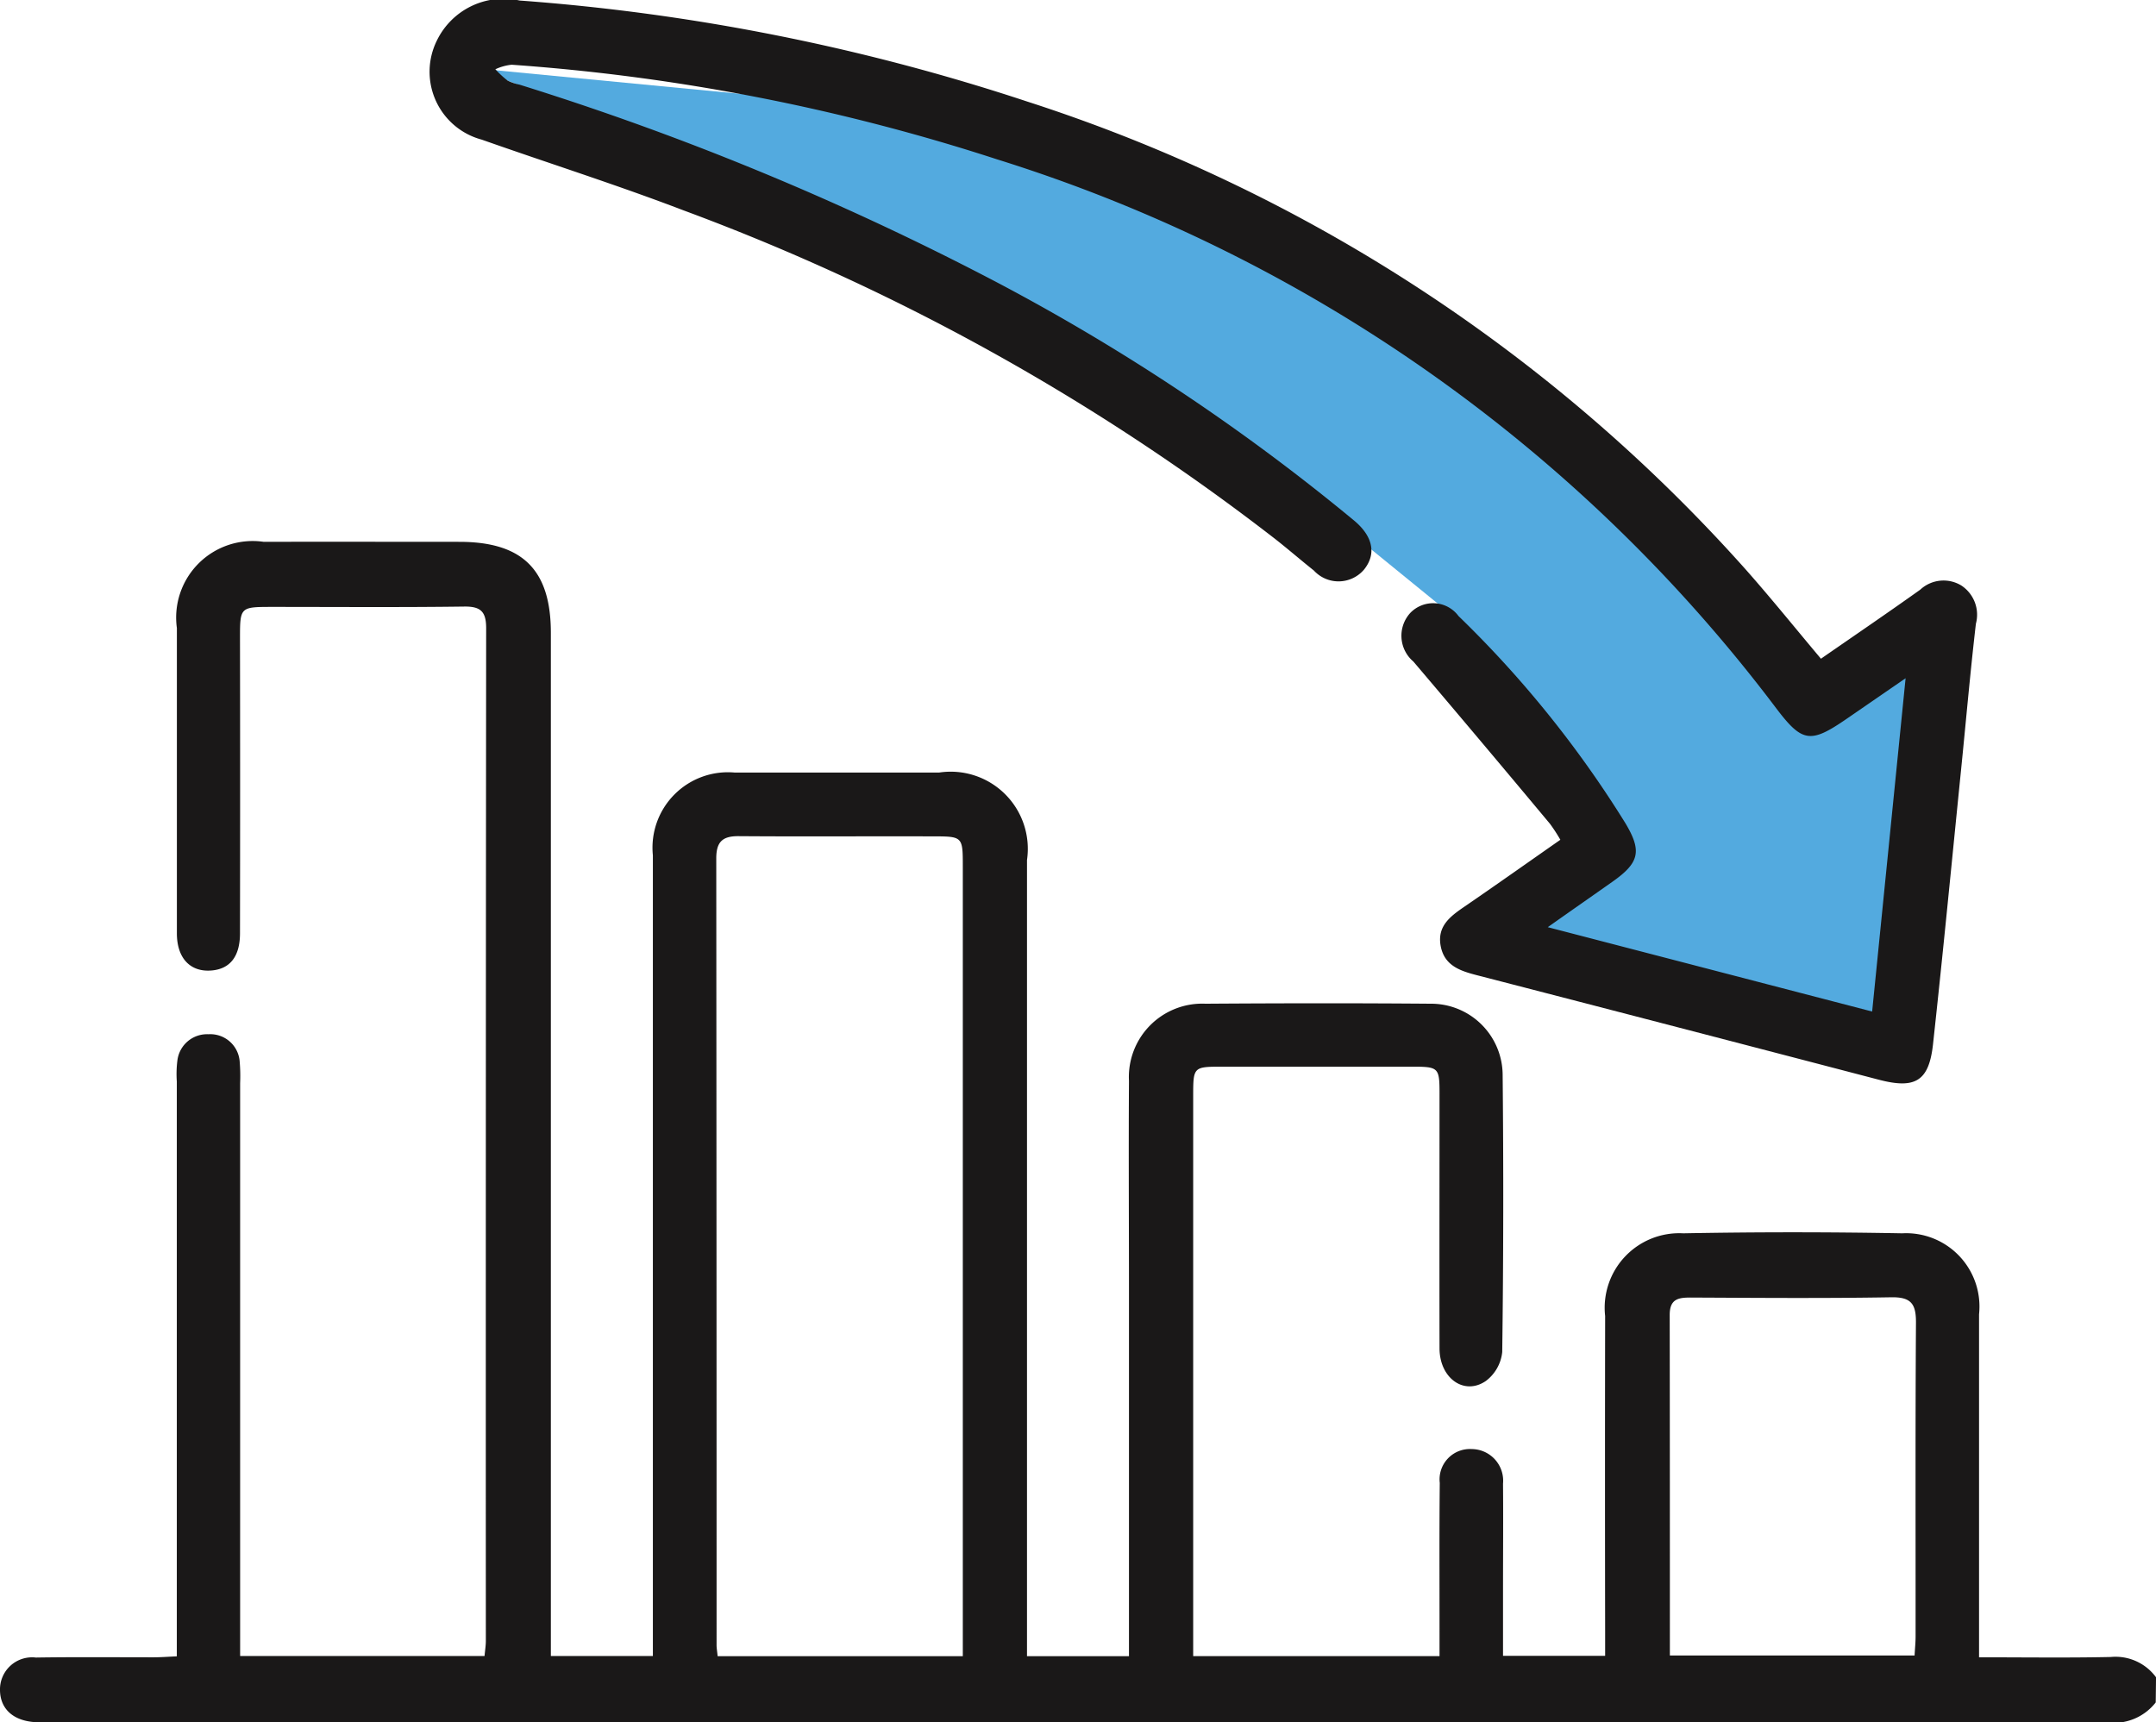 <svg id="Group_804" data-name="Group 804" xmlns="http://www.w3.org/2000/svg" xmlns:xlink="http://www.w3.org/1999/xlink" width="62.579" height="50" viewBox="0 0 62.579 50">
  <defs>
    <clipPath id="clip-path">
      <rect id="Rectangle_489" data-name="Rectangle 489" width="62.579" height="50" fill="none"/>
    </clipPath>
  </defs>
  <g id="Group_768" data-name="Group 768" clip-path="url(#clip-path)">
    <path id="Path_670" data-name="Path 670" d="M13.879,1.991,26.127,3.17,40.594,9.257,50.6,18.448l2,2.521,3.457-2.521L54.8,30.289,43.769,27.122l3.466-2.716-5.427-6.823L37.27,13.888,27.337,7.6,16.753,3.17Z" fill="#53aadf"/>
    <path id="Path_593" data-name="Path 593" d="M62.58,129.258a1.457,1.457,0,0,0-1.314-.589c-1.241.027-2.484.009-3.823.009v-.669q0-4.644,0-9.289a2.128,2.128,0,0,0-2.231-2.35q-3.176-.059-6.355,0a2.164,2.164,0,0,0-2.267,2.4q-.008,4.583,0,9.166v.7H43.626c0-.652,0-1.3,0-1.942,0-1.019.009-2.037,0-3.055a.919.919,0,0,0-.912-1.006.881.881,0,0,0-.924.982c-.015,1.446-.006,2.892-.007,4.339v.689h-7.15v-.677q0-7.791,0-15.583c0-.846.006-.85.85-.85h5.5c.773,0,.8.023.8.78,0,2.465-.005,4.93,0,7.394,0,.868.714,1.381,1.344.95a1.207,1.207,0,0,0,.476-.84q.053-4.033.012-8.066a2.077,2.077,0,0,0-2.088-2.046c-2.179-.018-4.359-.015-6.539,0a2.129,2.129,0,0,0-2.219,2.239c-.013,2.037,0,4.074,0,6.111v10.591H29.809V127.9q0-11.183,0-22.366a2.239,2.239,0,0,0-2.553-2.539q-2.964,0-5.928,0a2.189,2.189,0,0,0-2.378,2.4q0,11.244,0,22.488v.757H15.989v-.8q0-14.452,0-28.9c0-1.825-.817-2.641-2.65-2.643-1.894,0-3.789-.005-5.683,0A2.222,2.222,0,0,0,5.134,98.8q0,4.43,0,8.861c0,.726.393,1.133,1.01,1.079.535-.046.821-.408.822-1.078q.007-4.278,0-8.555c0-.921,0-.921.948-.921,1.854,0,3.708.015,5.561-.01.486-.007.636.155.636.629q-.014,14.7-.009,29.394c0,.137-.023.274-.038.442H6.97V127.9q0-7.944,0-15.889a4.935,4.935,0,0,0-.012-.61.856.856,0,0,0-.909-.81.868.868,0,0,0-.9.761,3.13,3.13,0,0,0-.017.61q0,7.944,0,15.888v.8c-.242.011-.456.027-.67.028-1.141,0-2.282-.011-3.422.007A.931.931,0,0,0,0,129.632c.006.538.375.881,1,.927.142.01.285,0,.428,0q29.852,0,59.7.006a1.546,1.546,0,0,0,1.443-.577Zm-41.75-.613c-.016-.157-.031-.237-.031-.316q0-11.422-.009-22.845c0-.48.183-.647.65-.643,1.873.014,3.746,0,5.619.006.885,0,.887,0,.887.878q0,11.117,0,22.234v.687Zm34.745-.02H48.469c0-3.329,0-6.607-.005-9.885,0-.475.262-.507.63-.505,1.935.009,3.869.025,5.8-.008.586-.01.722.2.718.745-.02,3.034-.009,6.068-.011,9.1,0,.178-.019.356-.029.55" transform="translate(0 -80.568)" fill="#1a1818"/>
    <path id="Path_594" data-name="Path 594" d="M119.181,19.689l-.971,9.675-9.415-2.449c.7-.495,1.293-.907,1.881-1.322.772-.545.857-.88.38-1.683a31.314,31.314,0,0,0-4.851-6.026.918.918,0,0,0-1.4-.092.981.981,0,0,0,.089,1.412q1.994,2.347,3.966,4.712a4.808,4.808,0,0,1,.3.462c-.939.656-1.861,1.309-2.794,1.948-.4.275-.777.555-.683,1.116.1.582.553.738,1.05.866q5.839,1.51,11.674,3.036c1.055.275,1.452.043,1.57-1.033.29-2.649.545-5.3.813-7.953.143-1.417.267-2.836.431-4.25a1.013,1.013,0,0,0-.427-1.114.993.993,0,0,0-1.187.123c-.943.672-1.9,1.324-2.883,2.005-.736-.875-1.435-1.743-2.172-2.577A47.446,47.446,0,0,0,93.68,2.946,61.113,61.113,0,0,0,78.951.015a2.151,2.151,0,0,0-2.4,1.161,2.04,2.04,0,0,0,1.3,2.877c1.953.689,3.929,1.315,5.862,2.055a64.694,64.694,0,0,1,17.158,9.529c.383.3.754.622,1.136.926a.971.971,0,0,0,1.456-.03c.362-.452.261-.963-.292-1.424A60.6,60.6,0,0,0,92.777,8.181,82.945,82.945,0,0,0,78.945,2.456a1.329,1.329,0,0,1-.344-.118,2.93,2.93,0,0,1-.353-.327,1.469,1.469,0,0,1,.472-.132A58.884,58.884,0,0,1,92.805,4.624a45.187,45.187,0,0,1,22.593,15.9c.783,1.04,1.012,1.074,2.089.331l1.694-1.166" transform="translate(-63.87 0)" fill="#1a1818"/>
  </g>
</svg>

